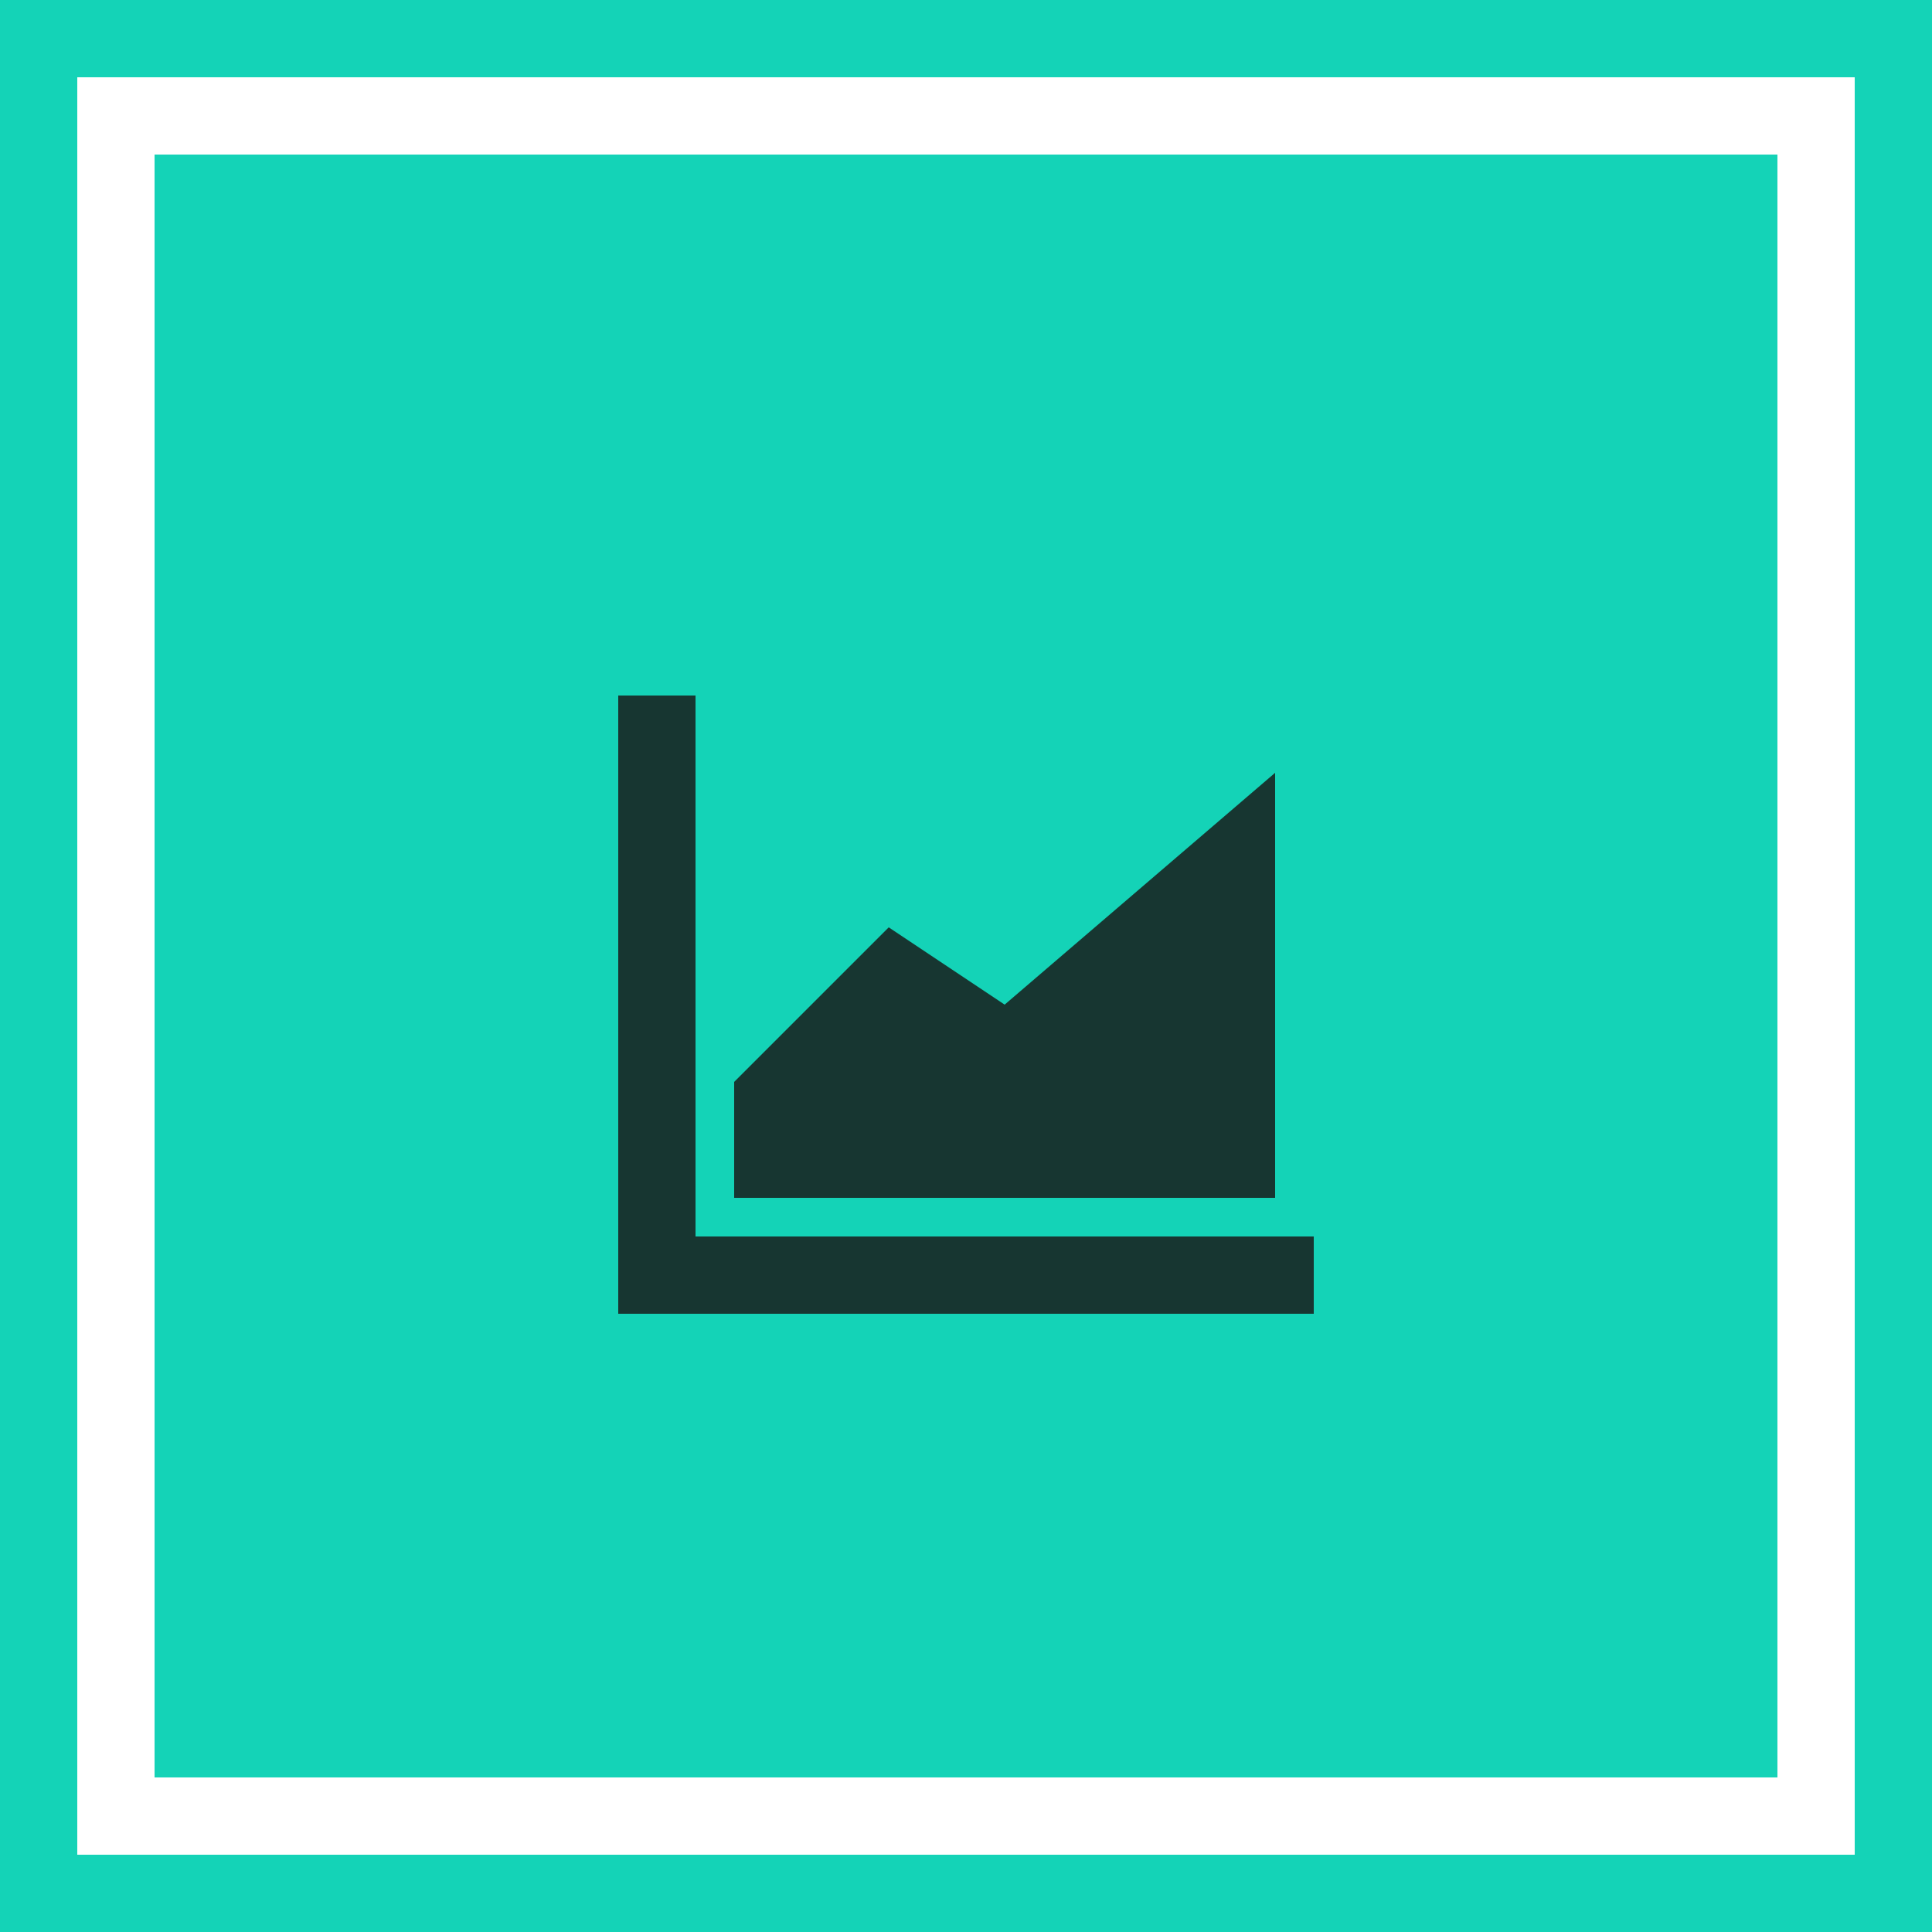 <svg xmlns="http://www.w3.org/2000/svg" width="100" height="100" viewBox="0 0 100 100" fill="none"><g clip-path="url(#clip0_2336_269414)"><rect x="2" y="2" width="96" height="96" stroke="#14D3B7" stroke-width="4"></rect><rect x="8" y="8" width="84" height="84" fill="#14D3B7"></rect><path d="M36 36H32V68H68V64H36V36Z" fill="#173631"></path><path d="M52 52L46 48L38 56V62H66V40L52 52Z" fill="#173631"></path></g><defs><clipPath id="clip0_2336_269414"><rect width="100" height="100" fill="white"></rect></clipPath></defs></svg>